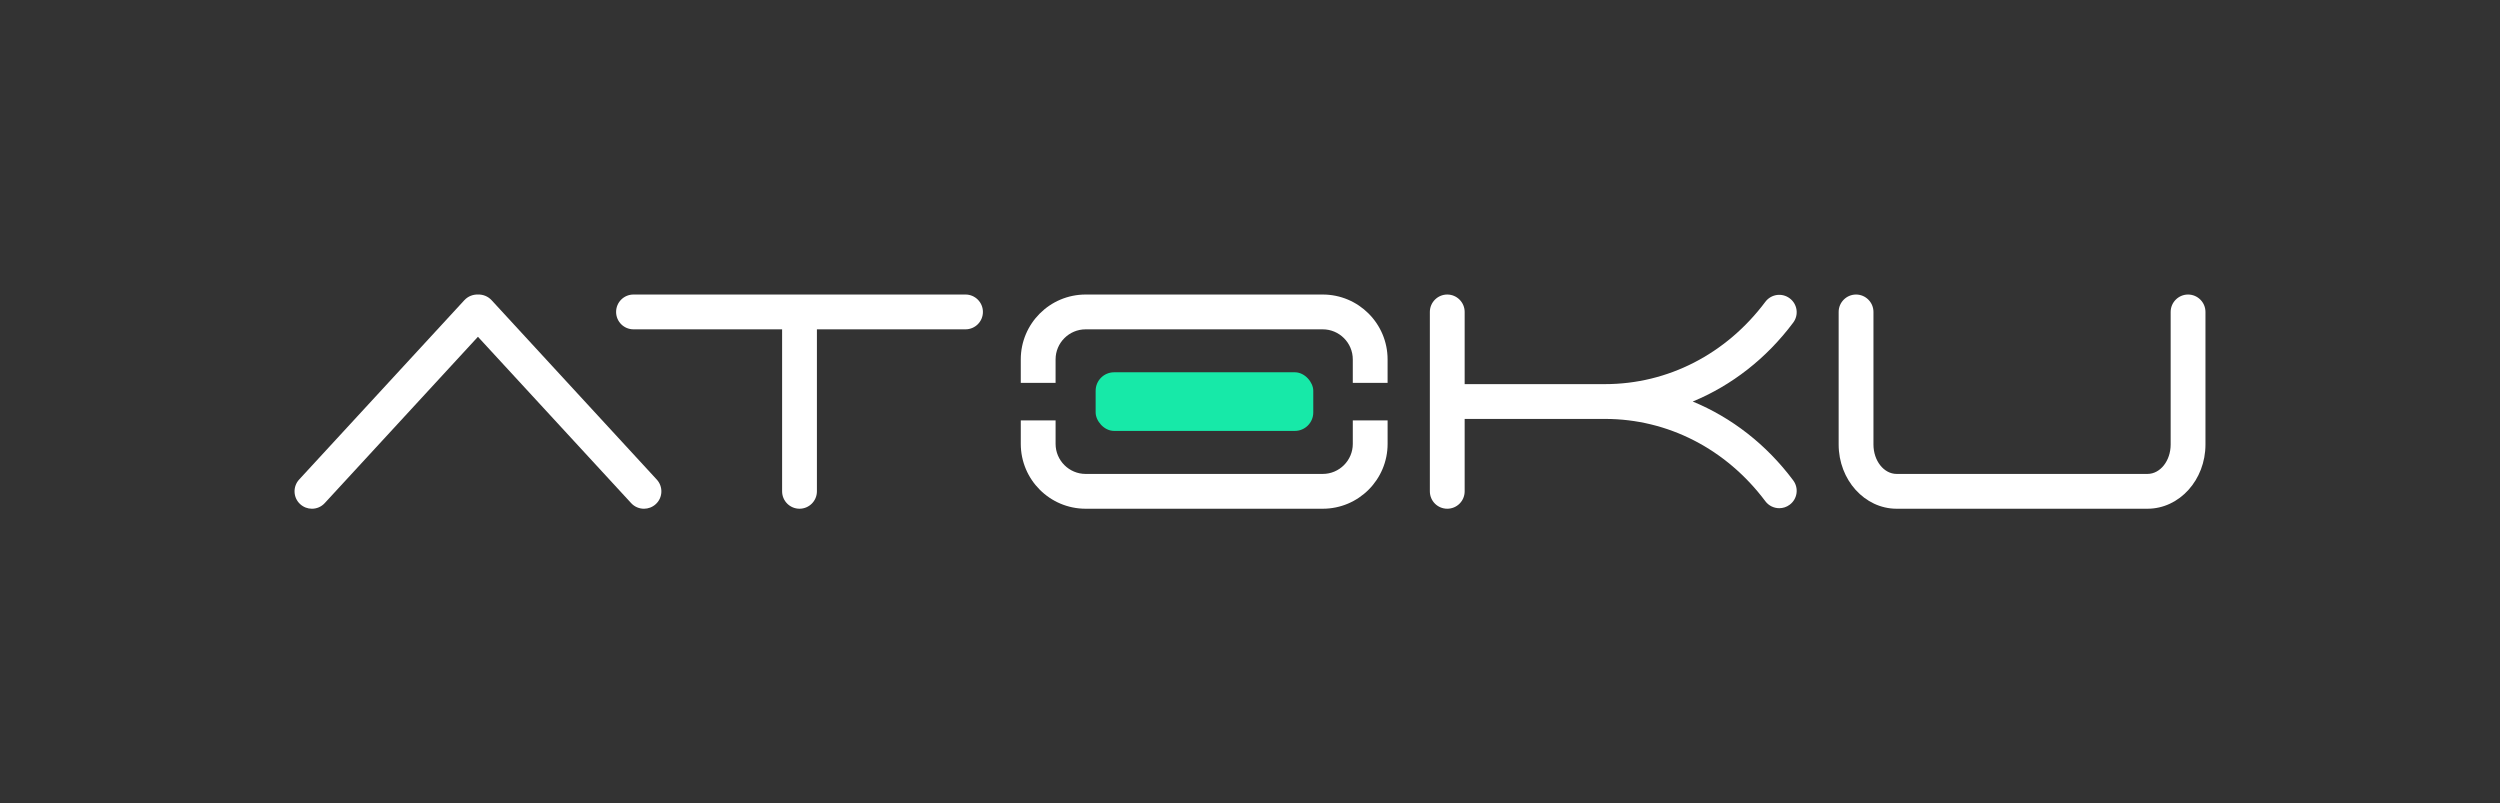 <?xml version="1.0" encoding="UTF-8"?>
<svg id="Layer_1" data-name="Layer 1" xmlns="http://www.w3.org/2000/svg" viewBox="0 0 466.85 150">
  <rect x="0" y="0" width="466.85" height="150" fill="#333333" stroke="none"/>
  <defs>
    <style>
      .cls-1 {
        fill: #17e9a8;
      }

      .cls-2 {
        fill: #fff;
      }
    </style>
  </defs>
  <path class="cls-2" d="M259.12,71.5h-6.5v-4.39c0-3.09-2.52-5.61-5.61-5.61h-44.28c-3.09,0-5.61,2.52-5.61,5.61v4.39h-6.5v-4.39c0-6.68,5.43-12.11,12.11-12.11h44.28c6.68,0,12.11,5.43,12.11,12.11v4.39Z"/>
  <path class="cls-2" d="M247.01,95h-44.28c-6.68,0-12.11-5.43-12.11-12.11v-4.39h6.5v4.39c0,3.09,2.52,5.61,5.61,5.61h44.28c3.09,0,5.61-2.52,5.61-5.61v-4.39h6.5v4.39c0,6.68-5.43,12.11-12.11,12.11Z"/>
  <path class="cls-2" d="M183.55,58.25c0,1.8-1.46,3.25-3.25,3.25h-27.75v30.25c0,1.8-1.46,3.25-3.25,3.25s-3.25-1.45-3.25-3.25v-30.25h-27.75c-1.8,0-3.25-1.45-3.25-3.25s1.45-3.25,3.25-3.25h62c1.79,0,3.25,1.46,3.25,3.25Z"/>
  <path class="cls-2" d="M401.02,95h-46.84c-5.97,0-10.83-5.38-10.83-11.99v-24.76c0-1.79,1.46-3.25,3.25-3.25s3.25,1.46,3.25,3.25v24.76c0,3.03,1.94,5.49,4.33,5.49h46.84c2.39,0,4.33-2.46,4.33-5.49v-24.76c0-1.79,1.46-3.25,3.25-3.25s3.25,1.46,3.25,3.25v24.76c0,6.61-4.86,11.99-10.83,11.99Z"/>
  <path class="cls-2" d="M122.46,94.14c-.63.58-1.42.86-2.2.86-.88,0-1.76-.35-2.4-1.05l-28.61-31.06-28.61,31.06c-.64.7-1.51,1.05-2.39,1.05-.78,0-1.57-.28-2.2-.86-1.32-1.21-1.4-3.27-.19-4.59l30.86-33.5c.68-.73,1.61-1.08,2.54-1.05.92-.03,1.85.32,2.53,1.05l30.85,33.5c1.22,1.32,1.14,3.38-.18,4.59Z"/>
  <path class="cls-2" d="M334.86,89.7c1.08,1.44.79,3.48-.65,4.55-.58.44-1.27.65-1.95.65-.99,0-1.96-.45-2.6-1.3-7.31-9.77-18.22-15.37-29.92-15.37h-26.23v13.52c0,1.8-1.45,3.25-3.25,3.25s-3.25-1.45-3.25-3.25v-33.5c0-1.79,1.46-3.25,3.25-3.25s3.25,1.46,3.25,3.25v13.48h26.23c11.7,0,22.61-5.6,29.92-15.37,1.08-1.44,3.11-1.73,4.55-.65,1.44,1.07,1.73,3.11.65,4.54-5.01,6.7-11.49,11.73-18.76,14.73,7.27,3,13.75,8.02,18.76,14.72Z"/>
  <rect class="cls-1" x="204.6" y="69.52" width="40.64" height="10.95" rx="3.45" ry="3.45"/>
</svg>